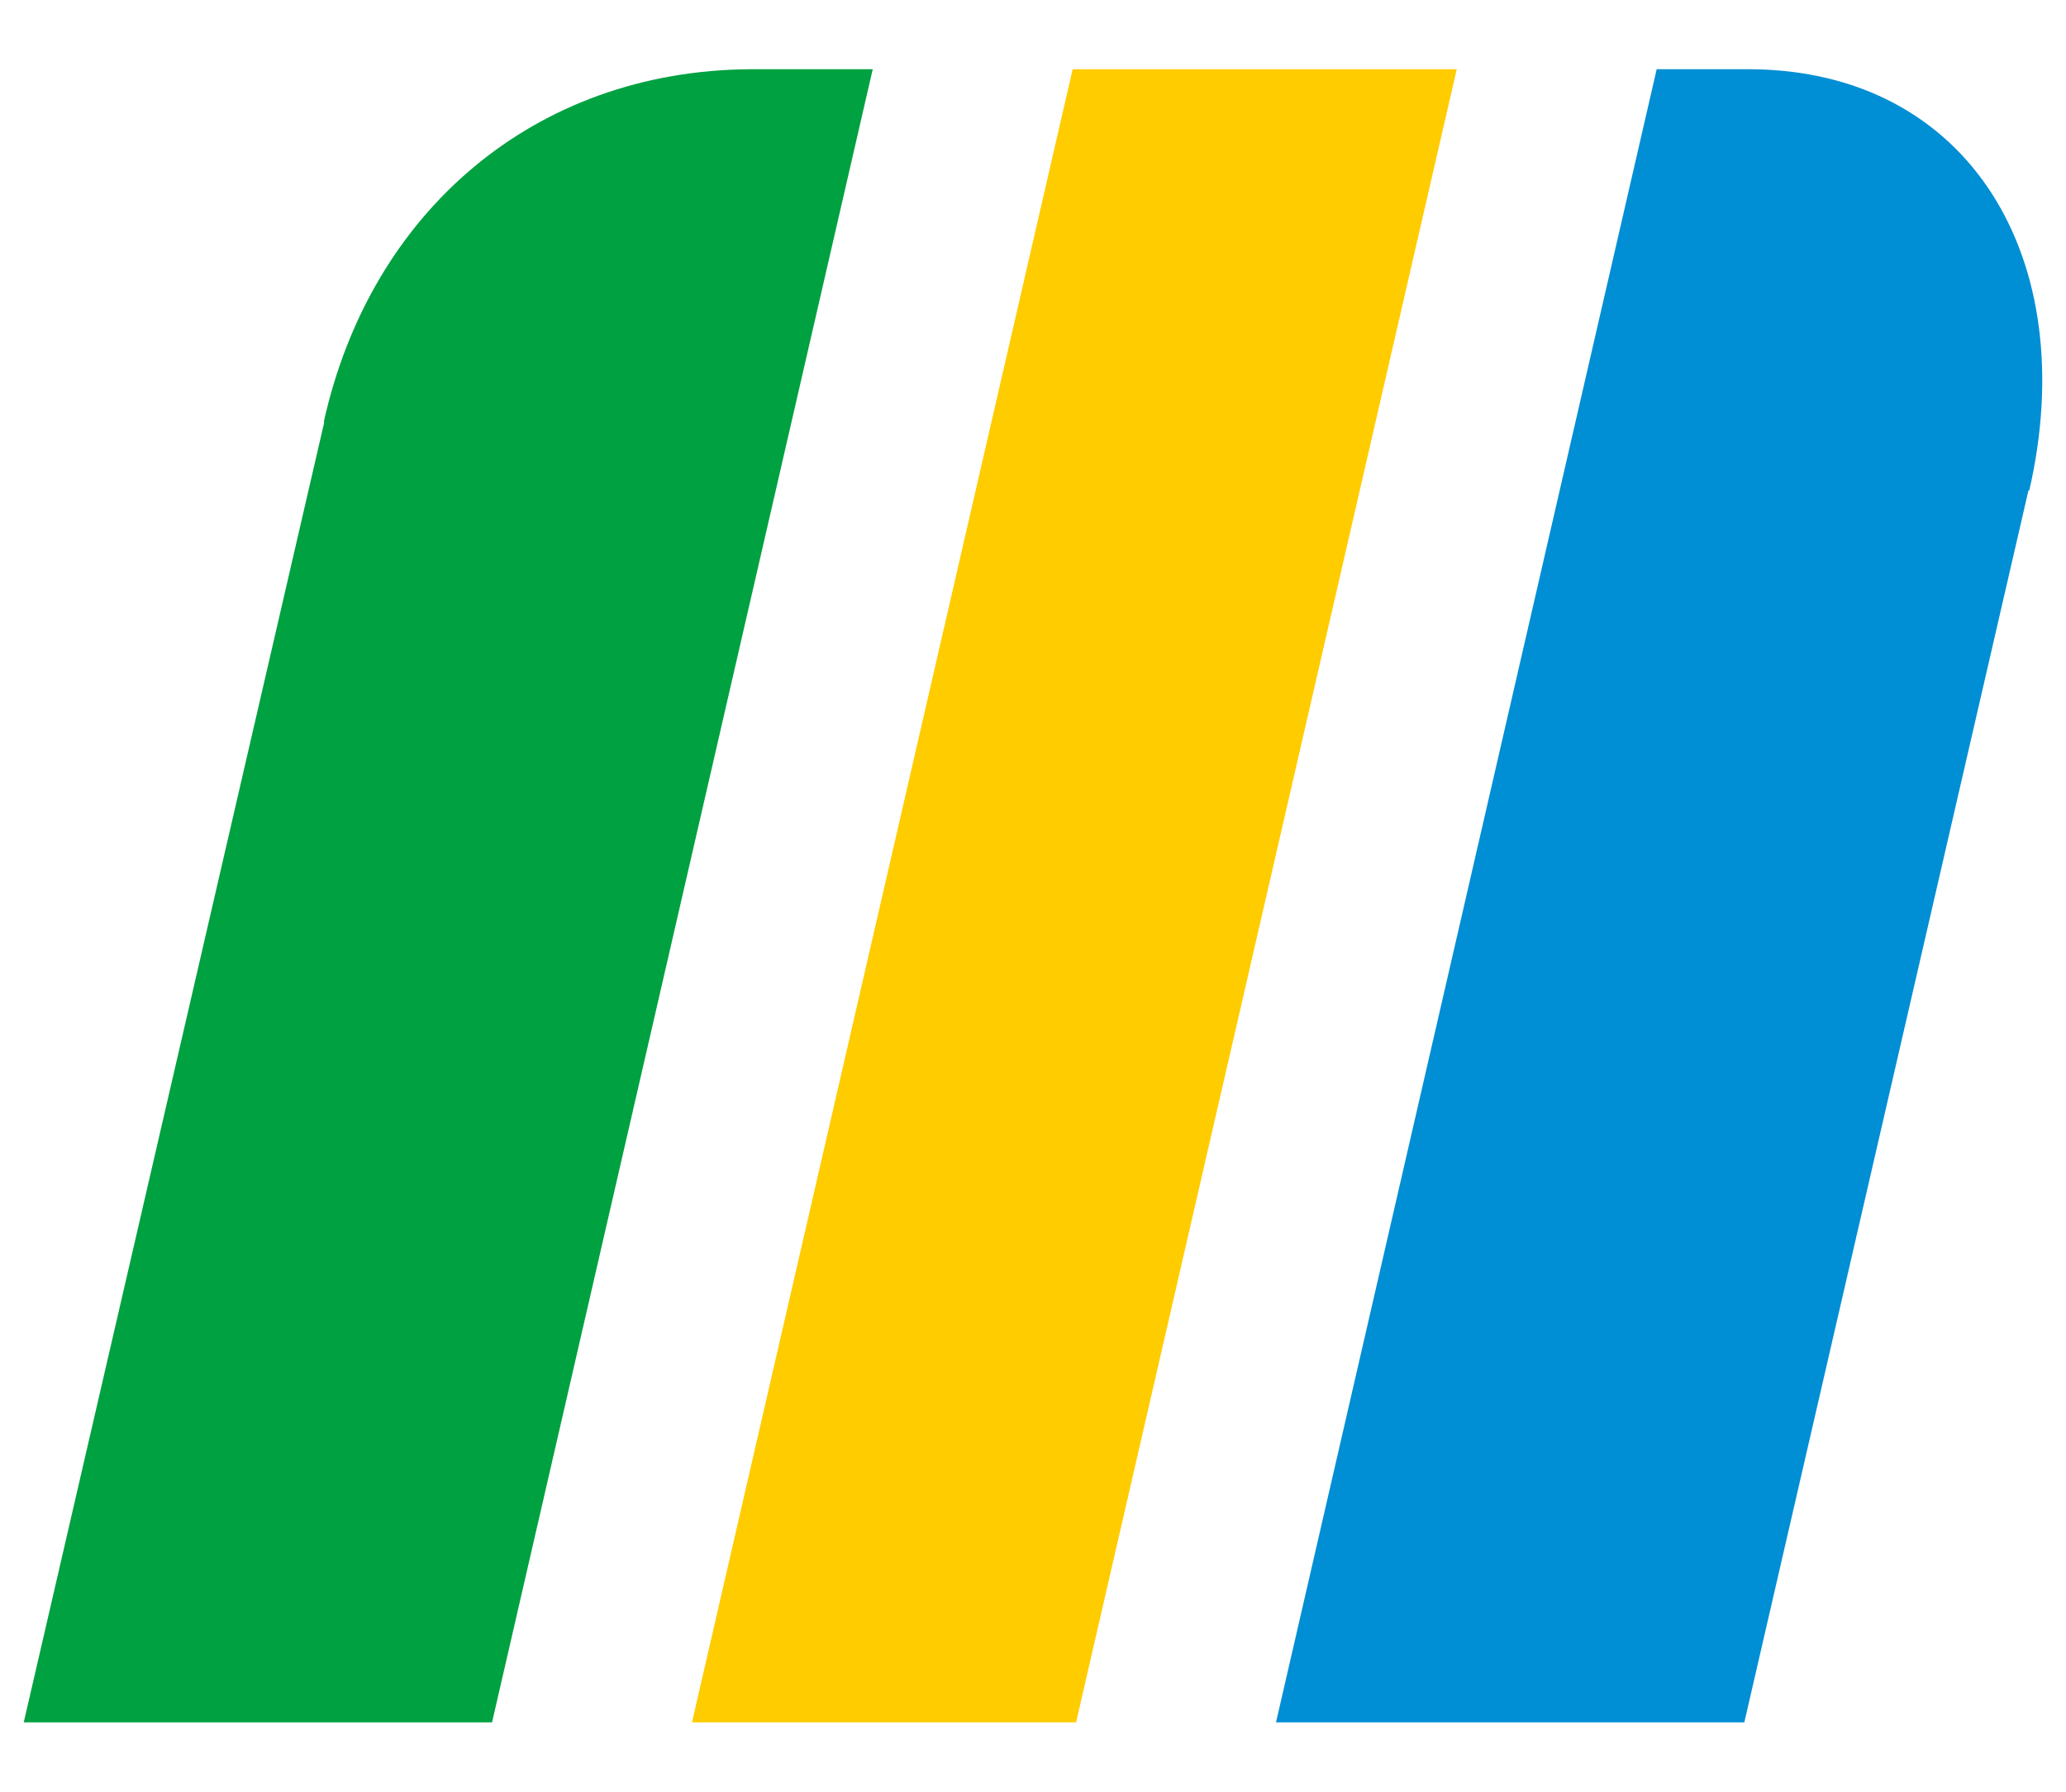 <svg xmlns="http://www.w3.org/2000/svg" width="1000" height="867"><g fill="none" fill-rule="nonzero"><path fill="#FC0" d="M520.852 833.5H334.936l184.259-800H705.11z"/><path fill="#008ED4" d="M982.161 237.643c25.85-112.014-28.832-203.48-134.88-204.143H801.88l-184.258 800h226.678l137.53-596.189h.332v.332Z"/><path fill="#00A141" d="M156.643 204.502C179.178 102.432 258.714 34.162 363.105 33.5h59.321l-184.258 800H11.49l145.485-629.329h-.332v.331Z"/></g></svg>